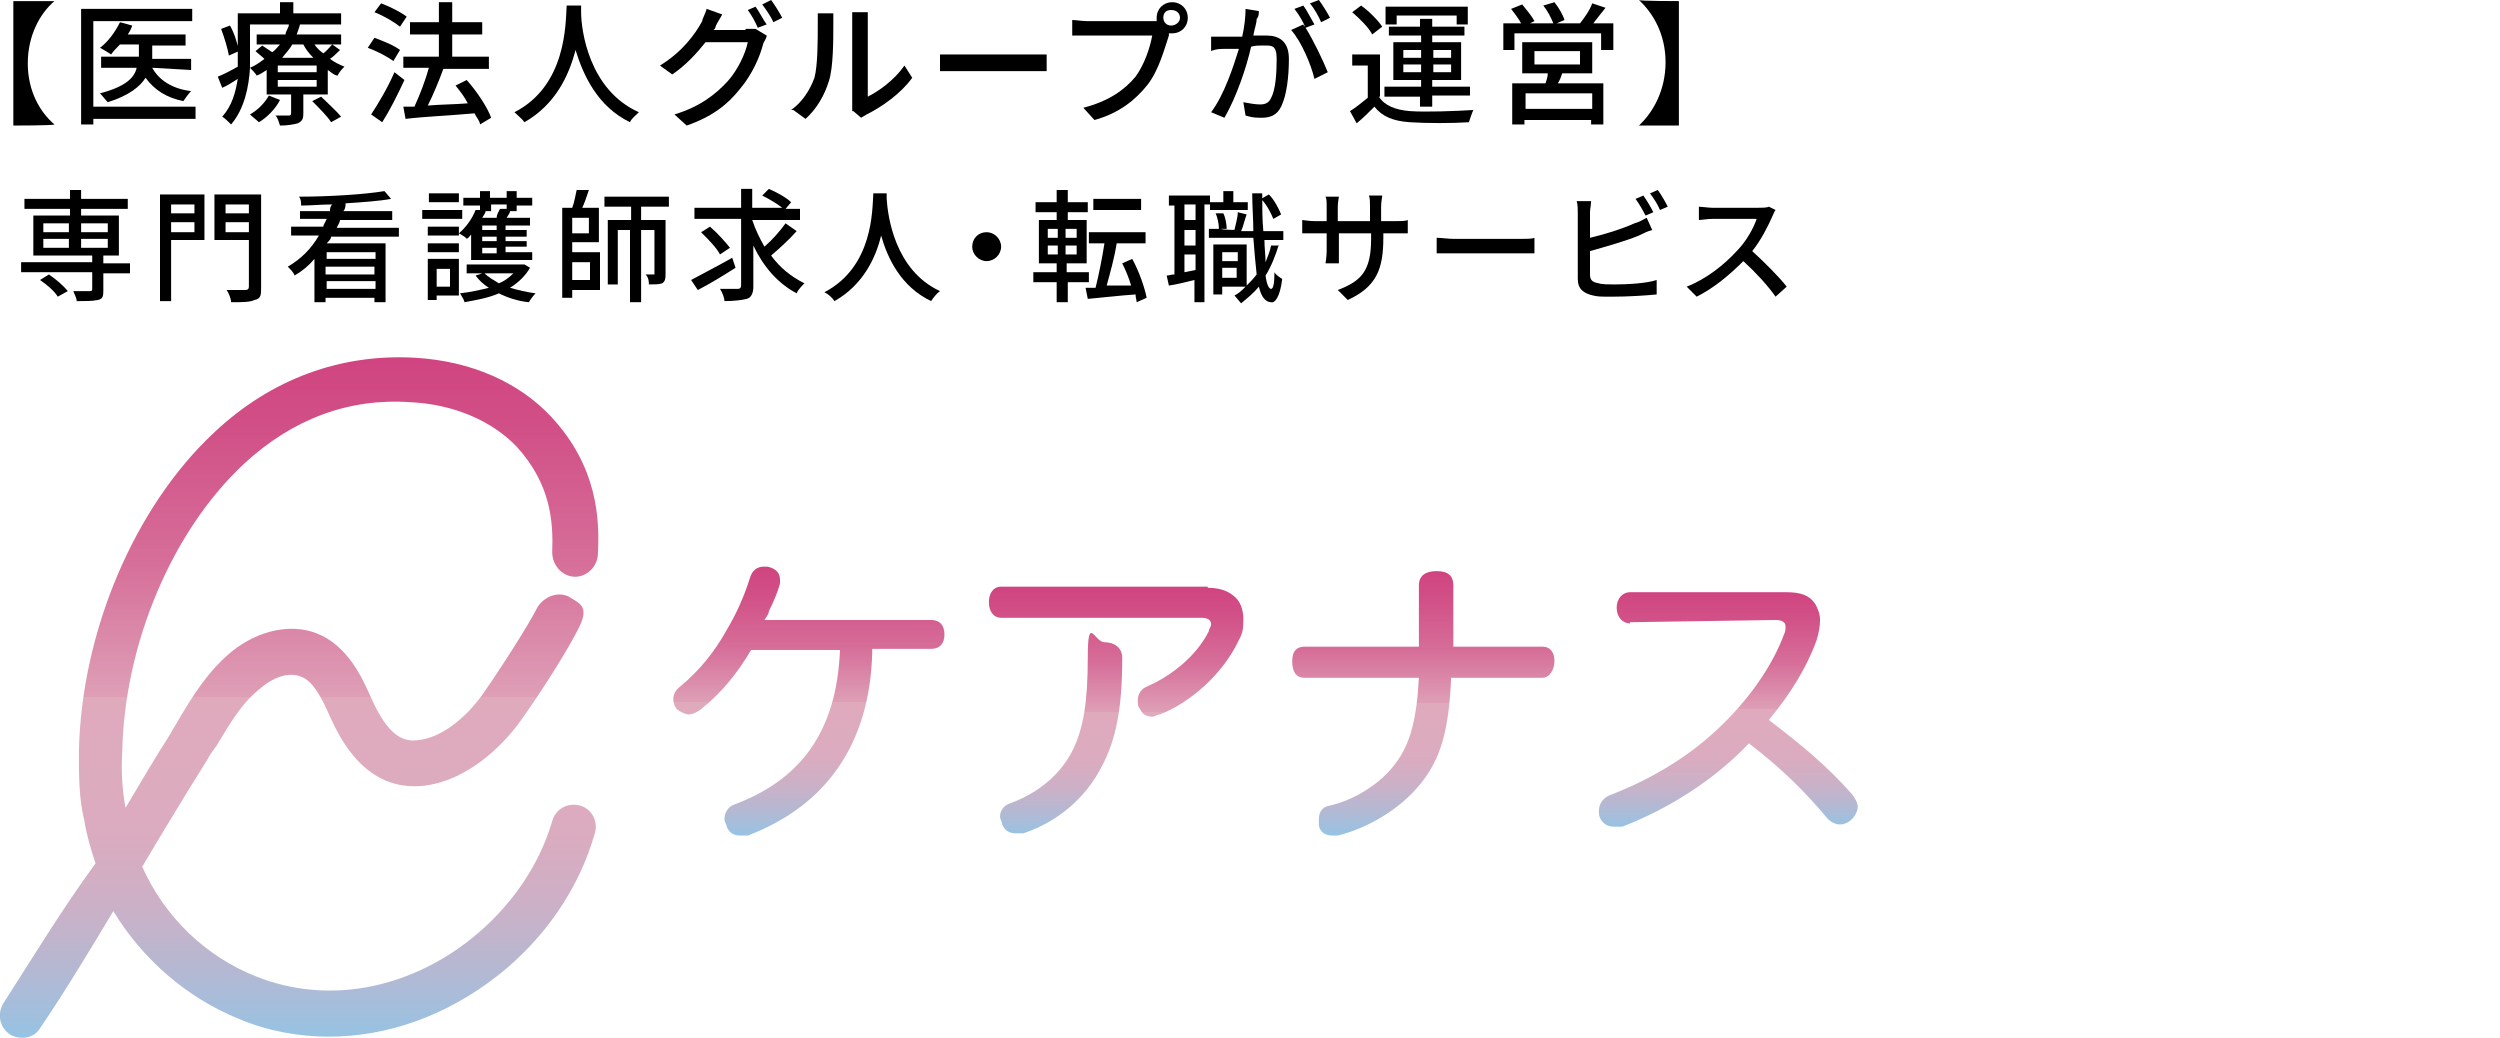 <?xml version="1.0" encoding="UTF-8"?>
<svg id="_レイヤー_2" data-name=" レイヤー 2" xmlns="http://www.w3.org/2000/svg" xmlns:xlink="http://www.w3.org/1999/xlink" version="1.1" viewBox="0 0 225 93.4">
  <defs>
    <style>
      .cls-1 {
        fill: #000;
      }

      .cls-1, .cls-2, .cls-3, .cls-4, .cls-5, .cls-6 {
        stroke-width: 0px;
      }

      .cls-2 {
        fill: url(#_名称未設定グラデーション);
      }

      .cls-3 {
        fill: url(#_名称未設定グラデーション_2);
      }

      .cls-4 {
        fill: url(#_名称未設定グラデーション_5);
      }

      .cls-5 {
        fill: url(#_名称未設定グラデーション_4);
      }

      .cls-6 {
        fill: url(#_名称未設定グラデーション_3);
      }
    </style>
    <linearGradient id="_名称未設定グラデーション" data-name="名称未設定グラデーション" x1="26.9" y1="839.3" x2="26.9" y2="777.9" gradientTransform="translate(0 -745.9)" gradientUnits="userSpaceOnUse">
      <stop offset="0" stop-color="#96c3e3"/>
      <stop offset=".1" stop-color="#b5b8d2"/>
      <stop offset=".2" stop-color="#cdb0c6"/>
      <stop offset=".3" stop-color="#dbabbf"/>
      <stop offset=".5" stop-color="#e0aabd"/>
      <stop offset=".5" stop-color="#de9fb6"/>
      <stop offset=".7" stop-color="#d66e99"/>
      <stop offset=".9" stop-color="#d14f86"/>
      <stop offset="1" stop-color="#d04480"/>
    </linearGradient>
    <linearGradient id="_名称未設定グラデーション_2" data-name="名称未設定グラデーション 2" x1="72.8" y1="821.2" x2="72.8" y2="796.9" gradientTransform="translate(0 -745.9)" gradientUnits="userSpaceOnUse">
      <stop offset="0" stop-color="#96c3e3"/>
      <stop offset=".1" stop-color="#b5b8d2"/>
      <stop offset=".2" stop-color="#cdb0c6"/>
      <stop offset=".3" stop-color="#dbabbf"/>
      <stop offset=".5" stop-color="#e0aabd"/>
      <stop offset=".5" stop-color="#de9fb6"/>
      <stop offset=".7" stop-color="#d66e99"/>
      <stop offset=".9" stop-color="#d14f86"/>
      <stop offset="1" stop-color="#d04480"/>
    </linearGradient>
    <linearGradient id="_名称未設定グラデーション_3" data-name="名称未設定グラデーション 3" x1="100.4" y1="821.1" x2="100.4" y2="798.8" gradientTransform="translate(0 -745.9)" gradientUnits="userSpaceOnUse">
      <stop offset="0" stop-color="#96c3e3"/>
      <stop offset=".1" stop-color="#b5b8d2"/>
      <stop offset=".2" stop-color="#cdb0c6"/>
      <stop offset=".3" stop-color="#dbabbf"/>
      <stop offset=".5" stop-color="#e0aabd"/>
      <stop offset=".5" stop-color="#de9fb6"/>
      <stop offset=".7" stop-color="#d66e99"/>
      <stop offset=".9" stop-color="#d14f86"/>
      <stop offset="1" stop-color="#d04480"/>
    </linearGradient>
    <linearGradient id="_名称未設定グラデーション_4" data-name="名称未設定グラデーション 4" x1="128" y1="821.1" x2="128" y2="797.3" gradientTransform="translate(0 -745.9)" gradientUnits="userSpaceOnUse">
      <stop offset="0" stop-color="#96c3e3"/>
      <stop offset=".1" stop-color="#b5b8d2"/>
      <stop offset=".2" stop-color="#cdb0c6"/>
      <stop offset=".3" stop-color="#dbabbf"/>
      <stop offset=".5" stop-color="#e0aabd"/>
      <stop offset=".5" stop-color="#de9fb6"/>
      <stop offset=".7" stop-color="#d66e99"/>
      <stop offset=".9" stop-color="#d14f86"/>
      <stop offset="1" stop-color="#d04480"/>
    </linearGradient>
    <linearGradient id="_名称未設定グラデーション_5" data-name="名称未設定グラデーション 5" x1="155.5" y1="820.4" x2="155.5" y2="799.1" gradientTransform="translate(0 -745.9)" gradientUnits="userSpaceOnUse">
      <stop offset="0" stop-color="#96c3e3"/>
      <stop offset=".1" stop-color="#b5b8d2"/>
      <stop offset=".2" stop-color="#cdb0c6"/>
      <stop offset=".3" stop-color="#dbabbf"/>
      <stop offset=".5" stop-color="#e0aabd"/>
      <stop offset=".5" stop-color="#de9fb6"/>
      <stop offset=".7" stop-color="#d66e99"/>
      <stop offset=".9" stop-color="#d14f86"/>
      <stop offset="1" stop-color="#d04480"/>
    </linearGradient>
  </defs>
  <g>
    <path class="cls-1" d="M4.9.1h0c-1.3,1.1-2.4,3.1-2.4,5.6s1.1,4.4,2.4,5.5h0c0,.1-3.7.1-3.7.1V.1h3.7Z"/>
    <path class="cls-1" d="M17.6,10.7h-9.2v.5h-1.1V.8h10v1.1h-8.9v7.7h9.2v1.1h0ZM13.7,6.1c.6,1.1,1.8,1.9,3.5,2.1-.2.2-.5.6-.7.9-1.5-.3-2.6-1-3.4-2.1-.5.8-1.5,1.6-3.4,2.2-.2-.2-.5-.6-.7-.8,2.3-.6,3.1-1.4,3.3-2.3h-3.2v-1h3.4v-1.1h-1.7c-.3.3-.6.6-.8.9-.3-.2-.8-.5-1-.6.8-.6,1.4-1.5,1.8-2.3l1.1.3c-.1.3-.2.5-.4.8h5.2v1h-3v1.2h3.5v1l-3.5-.2h0Z"/>
    <path class="cls-1" d="M30.6,4.5c-.3.3-.6.6-.9.8.4.3.8.5,1.3.7-.2.2-.5.5-.6.8-.3,0-.6-.3-.9-.5v2.2h-2.2v1.7c0,.5-.1.7-.5.9-.4.1-.9.2-1.6.2-.1-.3-.2-.7-.4-.9h1.2q.2,0,.2-.2v-1.7h-2.2v-2.2c-.3.2-.6.4-.9.5-.1-.2-.4-.5-.6-.7-.1,1.7-.5,3.7-1.7,5.1-.2-.2-.6-.6-.8-.7.9-1,1.2-2.2,1.4-3.4-.5.3-.9.6-1.4.8l-.4-1c.5-.2,1.1-.5,1.8-.9V1.2h3.8V.2h1.2v1h4.3v1h-8.2v3.9c.5-.2.9-.5,1.3-.8-.2-.2-.6-.5-.8-.7l.6-.5c.3.2.6.4.9.6.3-.2.5-.5.7-.7h-2.1v-.9h2.6c0-.3.3-.6.3-.9h1c-.1.4-.2.6-.3.9h4v.9h-2.4c.2.3.5.6.8.8.3-.2.6-.6.8-.8l.7.5h0ZM20.6,5c-.1-.6-.4-1.6-.7-2.4l.8-.3c.4.7.7,1.7.8,2.3l-.9.4ZM25.2,9c-.4.8-1.2,1.6-1.9,2-.2-.2-.6-.5-.8-.7.7-.4,1.3-1,1.7-1.7,0,0,1,.4,1,.4ZM28.5,5.9h-3.5v.6h3.5v-.6ZM28.5,7.2h-3.5v.6h3.5v-.6ZM26.3,4c-.2.4-.6.8-.9,1.2h2.8c-.4-.4-.7-.8-.9-1.2,0,0-1,0-1,0ZM28.9,8.7c.6.6,1.4,1.3,1.8,1.8l-.9.5c-.3-.5-1.1-1.3-1.7-1.9l.8-.4h0Z"/>
    <path class="cls-1" d="M35.4,5.5c-.5-.4-1.5-.9-2.3-1.2l.6-.9c.8.3,1.8.7,2.3,1.1l-.6,1h0ZM36.4,7.2c-.6,1.3-1.3,2.7-2,3.8l-1-.7c.6-.9,1.5-2.4,2.1-3.8l.9.7ZM36,2.4c-.5-.4-1.5-1-2.3-1.3l.6-.8c.8.3,1.8.8,2.3,1.2l-.6.9h0ZM43.2,11.2c0-.3-.3-.6-.5-1-2.2.2-4.6.3-6.2.5l-.2-1.1h1c.5-1.1,1-2.4,1.3-3.5h-2.3v-1h3.2v-2h-2.6v-1.1h2.6V.2h1.2v1.8h2.7v1.1h-2.7v2h3.3v1.1h-4.1c-.4,1.1-.9,2.3-1.4,3.3,1.1-.1,2.4-.1,3.6-.2-.3-.6-.7-1.1-1.1-1.6l1-.5c.9,1,1.9,2.5,2.2,3.4l-1,.6h0Z"/>
    <path class="cls-1" d="M52.3.5v.6c0,1.6.7,7,5.2,9-.3.3-.7.6-.8.9-2.9-1.4-4.2-4.2-4.9-6.5-.6,2.3-1.8,4.9-4.6,6.5-.2-.3-.6-.6-.9-.9,4.7-2.4,4.6-8,4.7-9.6h1.3Z"/>
    <path class="cls-1" d="M67.1,2.6c.3,0,.7,0,.9,0l1,.6c0,.2-.2.5-.3.7-.3,1.2-1,2.8-2.1,4.1-1.1,1.4-2.5,2.5-4.8,3.3l-1.1-1c2.3-.7,3.7-1.8,4.8-3,.9-1,1.6-2.5,1.8-3.5h-3.8c-.8,1-1.8,2.1-3,2.9l-1.1-.8c2.1-1.3,3.2-2.9,3.8-4,0-.2.3-.7.4-1.1l1.4.5c-.2.4-.5.8-.6,1.1,0,0,0,.2-.2.3h2.9ZM68,.6c.3.4.7,1.2,1,1.6l-.8.3c-.2-.5-.6-1.2-.9-1.6l.7-.3h0ZM69.4,0c.3.4.8,1.2,1,1.6l-.8.4c-.2-.5-.7-1.2-1-1.6L69.4,0h0Z"/>
    <path class="cls-1" d="M71.2,9.9c1-.7,1.7-1.8,2.1-2.9.3-1.1.3-3.4.3-4.8s0-.7,0-1h1.4c0,.1,0,.5,0,1,0,1.4,0,3.9-.4,5.1-.4,1.3-1.1,2.5-2.1,3.4,0,0-1.1-.8-1.1-.8ZM76.7,10c0-.2,0-.5,0-.8V2.1c0-.5,0-.9,0-1h1.4c0,.1,0,.5,0,1v6.6c1-.5,2.4-1.5,3.3-2.8l.7,1.1c-1,1.4-2.7,2.6-4.1,3.3-.2.1-.3.2-.5.3l-.7-.6h0Z"/>
    <path class="cls-1" d="M84.6,4.9c.4,0,1.1,0,1.8,0h6.5c.6,0,1.1,0,1.3,0v1.5c-.3,0-.8,0-1.3,0h-6.5c-.7,0-1.4,0-1.8,0v-1.5Z"/>
    <path class="cls-1" d="M103.6,1.9h.5v-.3c0-.8.6-1.4,1.4-1.4s1.4.6,1.4,1.4-.6,1.4-1.4,1.4h-.3v.2c-.4,1.2-.9,3.1-1.9,4.4-1.1,1.4-2.6,2.6-4.8,3.2l-1-1.1c2.3-.6,3.7-1.6,4.7-2.8.8-1.1,1.3-2.6,1.5-3.7h-7.2v-1.4c.3,0,.9.1,1.3.1h5.8ZM106.2,1.6c0-.4-.3-.7-.8-.7s-.7.3-.7.7.3.7.7.7.8-.3.8-.7Z"/>
    <path class="cls-1" d="M113.3.9c0,.3,0,.6-.2.8,0,.4-.2.9-.3,1.5.5,0,.9,0,1.2,0,1.1,0,2,.5,2,2.1s-.2,3.3-.7,4.3c-.4.8-1,1-1.8,1s-1-.1-1.4-.2l-.2-1.2c.5.1,1.1.2,1.5.2s.8-.1,1-.6c.4-.7.5-2.2.5-3.5s-.5-1.2-1.2-1.2-.6,0-1.1.1c-.4,1.8-1.3,4.5-2.4,6.4l-1.2-.5c1.2-1.6,2-4.1,2.5-5.7-.5,0-1,0-1.3,0s-.8,0-1.2.2v-1.3h1.1c.4,0,1,0,1.7,0,.2-.9.3-1.8.3-2.5l1.2.2h0ZM117.5,2.5c.7,1.1,1.6,3,2,4l-1.2.6c-.3-1.3-1.2-3.4-2.1-4.4l1.1-.5c0,.1.2.2.2.3-.2-.5-.6-1.2-1-1.7l.8-.3c.3.4.7,1.2,1,1.7l-.8.3ZM118.9,2c-.2-.5-.6-1.2-1-1.7L118.7,0c.3.4.8,1.2,1,1.6l-.8.4h0Z"/>
    <path class="cls-1" d="M124.1,8.7c.5.8,1.5,1.2,2.8,1.3,1.4.1,4.1,0,5.7-.1-.1.2-.3.8-.4,1.1-1.4.1-3.9.1-5.3,0-1.5-.1-2.5-.5-3.2-1.4-.5.5-1,1-1.6,1.5l-.6-1.1c.5-.3,1.1-.8,1.6-1.2v-2.9h-1.4v-1h2.5v3.8h-.1ZM123.5,3.1c-.3-.6-1.1-1.4-1.8-2l.8-.6c.7.5,1.5,1.3,1.9,1.9l-.9.7h0ZM127.9,8.7h-3.3v-.9h3.3v-.6h-2.5v-3.4h2.5v-.6h-2.9v-.8h2.8v-.7h1.1v.7h2.9v.8h-2.9v.6h2.6v3.4h-2.6v.6h3.4v.8h-3.4v1h-1.1v-.9h0ZM125.7,2.2h-1V.6h7.4v1.6h-1v-.8h-5.4s0,.8,0,.8ZM126.3,5.2h1.6v-.7h-1.6v.7ZM127.9,6.5v-.7h-1.6v.7h1.6ZM129,4.5v.7h1.6v-.7h-1.6ZM130.6,5.8h-1.6v.7h1.6v-.7Z"/>
    <path class="cls-1" d="M145.2,2.1v2.4h-1.1v-1.5h-7.8v1.5h-1v-2.4h1.6c-.2-.4-.6-.9-.9-1.3l1-.4c.4.5.9,1.1,1.1,1.5l-.4.2h2.1c-.2-.5-.5-1.1-.9-1.6l1-.3c.4.5.8,1.2.9,1.6l-.7.3h2.1c.4-.5.9-1.2,1.1-1.8l1.2.4c-.4.5-.8,1-1.1,1.4h1.8ZM140.6,6.6c-.1.3-.2.6-.4.9h4.1v3.7h-1.1v-.4h-6v.4h-1.1v-3.7h3c.1-.3.2-.6.2-.9h-2.3v-2.8h6.3v2.8h-2.7ZM143.3,8.4h-6v1.4h6v-1.4ZM138.1,5.8h4.1v-1.2h-4.1v1.2Z"/>
    <path class="cls-1" d="M151.1,11.3h-3.6c1.3-1.2,2.4-3.2,2.4-5.7S148.8,1.2,147.5,0h0c0,.1,3.6.1,3.6.1v11.2h0Z"/>
  </g>
  <g>
    <path class="cls-1" d="M11.7,24.6h-2.4v1.5c0,.5,0,.8-.5.9s-1,.1-1.9.1c0-.3-.2-.6-.3-.9h1.5c.2,0,.2-.1.2-.2v-1.5H1.9v-.9h6.4v-.6H3v-3.6h3.3v-.6H2.2v-.9h4.1v-.8h1v.8h4.2v.9h-4.2v.6h3.4v3.6h-1.4v.7h2.4v.9h0ZM5.2,26.7c-.3-.5-1-1.1-1.6-1.5l.8-.5c.6.4,1.3,1,1.7,1.5l-.9.5ZM3.9,20.9h2.3v-.8h-2.3v.8ZM3.9,22.3h2.3v-.8h-2.3v.8ZM7.3,20.1v.8h2.4v-.8h-2.4ZM9.7,21.5h-2.4v.8h2.4v-.8Z"/>
    <path class="cls-1" d="M18.4,21.6h-3v5.5h-1v-9.6h4v4.1h0ZM15.4,18.4v.8h2.1v-.8h-2.1ZM17.5,20.8v-.8h-2.1v.9h2.1ZM23.5,25.9c0,.6,0,1-.6,1.1-.4.2-1.1.2-2.1.2,0-.3-.2-.8-.4-1.1h1.7c.2,0,.3-.1.3-.3v-4.2h-3.1v-4.1h4.2v8.4h0ZM20.3,18.4v.8h2.1v-.8h-2.1ZM22.4,20.8v-.8h-2.1v.9h2.1Z"/>
    <path class="cls-1" d="M29.8,21.3c0,.2-.2.4-.4.6h5.3v5.3h-1v-.4h-4.4v.4h-1v-3.9c-.5.6-1.1,1.1-1.8,1.5,0-.2-.4-.6-.6-.8,1.2-.7,2.1-1.6,2.8-2.8h-2.5v-.8h2.9c0-.2.2-.4.3-.7h-2.4v-.7h2.7c0-.2,0-.4.2-.6-1,0-1.9.1-2.8.1,0-.2,0-.6-.2-.8,2.7,0,5.9-.2,7.7-.5l.6.7c-1.1.2-2.6.3-4.1.4,0,.2,0,.5-.2.7h4.4v.8h-4.7c0,.2-.2.5-.3.7h5.6v.8h-6.1ZM33.8,22.7h-4.4v.6h4.4v-.6ZM29.3,24.7h4.4v-.7h-4.4v.7ZM33.8,26v-.7h-4.4v.7h4.4Z"/>
    <path class="cls-1" d="M41.6,19.7h-3.6v-.8h3.6v.8ZM41.3,26.6h-2v.4h-.8v-3.7h2.8v3.3h0ZM41.3,20.4v.8h-2.8v-.8h2.8ZM38.5,21.9h2.8v.8h-2.8v-.8ZM41.3,18.2h-2.7v-.8h2.7v.8ZM39.3,24.2v1.6h1.2v-1.6h-1.2ZM42.5,21c-.2.2-.3.4-.5.5,0-.1-.5-.4-.7-.5.6-.5,1.2-1.3,1.5-2.1h.4c0,.1,0-.4,0-.4h-1.5v-.7h1.5v-.6h.9v.6h1.5v-.6h.9v.6h1.4v.7h-1.4v.5h-.6c0,.2-.2.4-.3.6h2.1v.7h-2.2v.4h1.9v.6h-1.9v.4h1.9v.5h-1.9v.5h2.4v.7h-5.5c0,0,0-2.5,0-2.4ZM47.7,24.1c-.4.7-1,1.3-1.8,1.8.7.2,1.5.4,2.3.5-.2.2-.5.6-.6.8-1-.1-1.9-.4-2.7-.8-.9.4-2,.6-3.1.8,0-.2-.3-.6-.4-.8.9-.1,1.8-.3,2.6-.5-.5-.3-.9-.7-1.2-1.1l.6-.2h-1.4v-.8h5.2l.5.3h0ZM44.2,18.5v.5h-.5c0,.2-.2.4-.3.6h1.3c0-.3.2-.6.3-.8h.6c0,.1,0-.4,0-.4h-1.4ZM44.7,20.3h-1.3v.4h1.3v-.4ZM44.7,21.3h-1.3v.4h1.3v-.4ZM44.7,22.3h-1.3v.5h1.3v-.5ZM43.6,24.6c.3.3.8.6,1.3.9.5-.2.9-.5,1.3-.9h-2.6Z"/>
    <path class="cls-1" d="M51.5,22.7h2.5v3.4h-2.5v.7h-.9v-8.1h.9c.2-.5.3-1.2.4-1.6h1.1c-.2.6-.4,1.2-.6,1.6h1.5v3.1h-2.4v.9h0ZM53,19.6h-1.5v1.4h1.5v-1.4ZM51.5,23.6v1.6h1.6v-1.6h-1.6ZM57.7,18.6v1.2h2.2v4.8c0,.4,0,.7-.3.9-.3.1-.7.1-1.2.1,0-.2,0-.6-.3-.9h.8q0,0,0-.1v-3.9h-1.2v6.5h-1v-6.5h-1.1v4.9h-.9v-5.8h2.1v-1.2h-2.4v-.9h5.8v.9h-2.6Z"/>
    <path class="cls-1" d="M66.2,24.1c-1.1.7-2.4,1.5-3.4,2l-.6-.9c.9-.5,2.3-1.2,3.7-2l.3.9h0ZM71.7,20.8c-.7.8-1.6,1.6-2.3,2.2.8,1.1,1.8,1.9,3,2.5-.2.2-.6.6-.7.9-1.7-.9-3-2.4-3.9-4.3v3.7c0,.6-.2,1-.6,1.1s-1.1.2-2,.2c0-.3-.2-.8-.4-1.1h1.6c.2,0,.3-.1.3-.3v-6h-4.2v-1h4.2v-1.7h1v1.7h2.7c-.5-.4-1.2-.8-1.8-1.1l.6-.6c.7.3,1.6.8,2,1.2l-.5.6h1.3v1h-4.3c.3.9.7,1.7,1.1,2.4.7-.6,1.4-1.4,1.9-2.1l1,.7h0ZM64.8,22.9c-.3-.6-1.1-1.4-1.7-2l.8-.5c.7.6,1.4,1.4,1.8,1.9l-.9.6h0Z"/>
    <path class="cls-1" d="M79.8,17.4v.5c.1,1.5.7,6.4,4.8,8.3-.3.2-.6.6-.8.9-2.7-1.3-3.9-3.8-4.5-5.9-.5,2.1-1.7,4.5-4.2,5.9-.2-.3-.5-.6-.9-.8,4.4-2.3,4.3-7.4,4.4-8.9h1.2Z"/>
    <path class="cls-1" d="M88.8,20.9c.7,0,1.3.6,1.3,1.3s-.6,1.3-1.3,1.3-1.3-.6-1.3-1.3.5-1.3,1.3-1.3Z"/>
    <path class="cls-1" d="M96.1,25.4v1.8h-1v-1.8h-2.1v-.9h2.1v-.8h-1.6v-3.9h1.6v-.7h-1.9v-.9h1.9v-1.1h1v1.1h1.8v.9h-1.8v.7h1.7v3.9h-1.8v.8h2v.9h-1.9ZM94.3,21.4h.9v-.8h-.9v.8ZM94.3,22.9h.9v-.8h-.9v.8ZM96.9,20.6h-1v.8h1v-.8ZM96.9,22.1h-1v.8h1v-.8ZM102.3,27.2c0-.2-.1-.4-.1-.7-1.5.1-3.1.3-4.3.4l-.2-1h.9c.3-1.2.6-2.7.8-4h-1.4v-1h5.1v1h-2.6c-.2,1.3-.6,2.7-.9,3.8h2.2c-.2-.7-.5-1.4-.8-2l.9-.4c.6,1.1,1.1,2.5,1.3,3.5l-.9.4h0ZM102.7,18.9h-4.3v-1h4.3v1Z"/>
    <path class="cls-1" d="M112.3,18.9h-3.4v-.5h-.5v8.8h-.9v-2c-.8.2-1.6.4-2.3.5l-.2-.9c.2,0,.4-.1.7-.1v-6.2h-.5v-.9h3.7v.6h1.2v-1h.9v1h1.3v.7h0ZM107.6,18.4h-1v1.4h1v-1.4ZM107.6,20.7h-1v1.4h1v-1.4ZM107.6,24.3v-1.4h-1v1.6l1-.2h0ZM115.1,22c-.3,1-.7,2-1.2,2.8.1.8.3,1.2.5,1.2s.3-.5.3-1.5c.1.2.5.5.7.6-.2,1.7-.7,2.2-1,2.1-.5,0-.9-.5-1.1-1.4-.5.6-1,1-1.6,1.5-.1-.1-.4-.5-.6-.7.4-.2.7-.5,1-.8h-2.1v.7h-.8v-4.5h3v3.7c.3-.3.6-.6.9-1-.1-.9-.2-2-.3-3.3h-4v-.8h.9c0-.4-.1-1-.3-1.4h.7c.2.4.3,1,.3,1.4h-.5c0,.1,1.8.1,1.8.1h-.6c.1-.5.3-1.1.3-1.6l.8.2c-.2.5-.3,1.1-.5,1.5h1.1c0-1.1-.1-2.2-.1-3.4h.9c0,1.2,0,2.4.1,3.4h1.8v.8h-1.7c0,.7.1,1.4.1,2,.2-.5.4-1,.5-1.5h.7ZM110,22.7v.8h1.4v-.8h-1.4ZM111.3,25v-.9h-1.3v.9h1.3ZM114.6,19.7c-.2-.5-.6-1.3-1.1-1.8l.7-.4c.5.5.9,1.3,1.1,1.8l-.7.4h0Z"/>
    <path class="cls-1" d="M125.6,19.9c.5,0,.9,0,1.1-.1v1.2h-2.2v.4c0,2.8-.6,4.4-3.2,5.6l-.9-.9c2.1-.8,3-1.7,3-4.6v-.5h-2.9v2.7h-1.2c0-.1.1-.6.1-1.1v-1.6h-2.2v-1.2c.1,0,.6.1,1.1.1h1.1v-1.3c0-.4,0-.7-.1-.9h1.2c0,.1-.1.5-.1.9v1.3h2.9v-1.3c0-.4,0-.8-.1-1h1.2c0,.2-.1.5-.1,1v1.3h1.3Z"/>
    <path class="cls-1" d="M129.3,21.4c.4,0,1,.1,1.6.1h6c.5,0,1,0,1.2-.1v1.4h-8.8v-1.4h0Z"/>
    <path class="cls-1" d="M143.1,24.7c0,.5.2.7.8.8.3.1.9.1,1.4.1,1.2,0,2.9-.1,3.8-.4v1.3c-1,.1-2.6.2-3.9.2s-1.3,0-1.8-.1c-.9-.2-1.4-.6-1.4-1.5v-6c0-.2,0-.7-.1-1h1.3c0,.3-.1.7-.1,1v2.3c1.3-.3,2.9-.8,4-1.3.4-.1.7-.3,1.1-.5l.5,1.1c-.4.1-.8.3-1.2.5-1.2.5-3,1-4.4,1.4v2.1h0ZM148.1,19.4c-.2-.4-.6-1.1-.9-1.5l.7-.3c.3.4.7,1.1.9,1.5l-.7.3h0ZM149.2,17.1c.3.4.7,1.1.9,1.5l-.7.3c-.2-.5-.6-1.1-.9-1.5l.7-.3h0Z"/>
    <path class="cls-1" d="M159.8,18.9c-.1.1-.2.4-.3.6-.4.9-1,2.1-1.8,3.1,1.1,1,2.5,2.4,3.1,3.2l-1,.9c-.7-1-1.8-2.2-2.9-3.2-1.2,1.2-2.6,2.4-4.2,3.2l-.9-.9c1.8-.7,3.4-2,4.5-3.2.8-.8,1.5-2,1.8-2.9h-4c-.4,0-1,.1-1.2.1v-1.2c.2,0,.9.1,1.2.1h4.1c.4,0,.8,0,1-.1l.6.3h0Z"/>
  </g>
  <path class="cls-2" d="M52.2,72.5c-1.1-.3-2.2.3-2.5,1.4-1.2,4.1-3.8,7.8-7.3,10.6-5.8,4.6-13,5.9-19.3,3.4-4.6-1.8-8.3-5.4-10.3-9.9,1.9-3.2,3.9-6.5,5.9-9.7.2-.4.5-.8.8-1.2,1.2-2,2.3-3.9,4-5.2.9-.8,2.4-1.5,3.6-1,1.1.4,1.9,2,2.6,3.6.8,1.7,3.1,6.9,8.6,6.2,4.3-.6,7.5-4.3,8.6-5.9,1.8-2.5,4.2-6.3,5.2-8.3s0-2.2-.9-2.8c-1-.5-2.2,0-2.8.9-.8,1.6-3.1,5.2-4.9,7.8-1.7,2.4-3.9,4-5.8,4.2-1.3.2-2.7-.2-4.3-3.8-.8-1.8-2.1-4.7-4.9-5.8-2.3-.9-5.2-.3-7.6,1.6-2.2,1.8-3.6,4.1-4.9,6.3-.2.4-.5.8-.7,1.2-1.4,2.2-2.7,4.4-4,6.6-.3-1.6-.4-3.3-.3-5,.2-9.8,4.5-19.9,10.9-25.9,4.4-4.1,9.5-6,15.1-5.6,3.9.2,7.3,1.7,9.5,4,3.1,3.4,3.3,6.8,3.2,9.5,0,1.1.8,2.1,1.9,2.2s2.1-.8,2.2-1.9c.2-3.2,0-8-4.2-12.5-2.9-3.1-7.2-5-12.2-5.3-6.7-.4-13,1.9-18.1,6.7-7.2,6.7-12,18-12.2,28.8,0,2.1,0,4.2.5,6.2.2,1.3.6,2.6,1,3.8-3,4.1-5.6,8.4-8.3,12.6-.6,1-.3,2.2.6,2.8.3.2.7.3,1.1.3.7,0,1.3-.3,1.7-1,2.3-3.4,4.4-6.9,6.5-10.4,2.6,4.3,6.6,7.8,11.3,9.7,2.6,1.1,5.4,1.6,8.1,1.6,5.3,0,10.6-1.9,15.2-5.5,4.2-3.3,7.3-7.8,8.7-12.7.4-1.1-.2-2.3-1.3-2.6h0Z"/>
  <path class="cls-3" d="M78.5,58.7c-.2,8.2-4.1,13.8-11.2,16.5-.2,0-.5,0-.7,0-.6,0-1-.3-1.2-.8,0-.2-.2-.4-.2-.7,0-.5.3-1.1.9-1.3,5.9-2.2,9.2-6.5,9.5-13.9h-8c-1.3,2.2-2.8,4-4.6,5.4-.3.2-.7.4-1,.4s-.7-.2-1-.4c-.3-.3-.4-.6-.4-1s.2-.8.6-1.1c1.7-1.4,3.1-3.1,4.2-5.1.9-1.5,1.6-3.1,2.1-4.7.2-.7.7-1,1.2-1s.3,0,.4,0c.8.2,1.1.6,1.1,1.2v.3c-.2.8-.6,1.7-1,2.5,0,.3-.3.6-.4.8h15c.8,0,1.2.5,1.2,1.3s-.4,1.3-1.2,1.3h-5.3Z"/>
  <path class="cls-6" d="M108.7,52.9c1.4,0,2.2.5,2.7,1.1.3.4.5,1,.5,1.7s0,1.2-.4,1.9c-1.4,3-4.3,5.6-7.1,6.7-.2,0-.5.2-.7.2-.5,0-.9-.2-1.1-.7-.2-.2-.2-.5-.2-.8,0-.5.3-1,.8-1.2,2.3-1,4.5-2.8,5.6-5,0-.2.2-.4.2-.6,0-.4-.3-.6-.9-.6h-18c-.7,0-1.1-.6-1.1-1.4s.4-1.4,1.1-1.4h18.6ZM101,59.3c0,4.6-.6,7.3-1.8,9.6-1.5,3-4.1,5.1-7.1,6.1-.2,0-.5,0-.7,0-.6,0-1-.3-1.2-.8,0-.2-.2-.5-.2-.7,0-.5.3-1,.9-1.2,2.5-.9,4.6-2.6,5.7-4.9.9-1.9,1.3-4.2,1.3-8.2s.6-1.4,1.5-1.4,1.6.5,1.6,1.4h0Z"/>
  <path class="cls-5" d="M130.6,61c-.2,4.9-1,7.4-2.8,9.6s-4.6,3.9-7.4,4.6c-.2,0-.4,0-.5,0-.6,0-1.1-.3-1.2-.9,0-.2,0-.4,0-.6,0-.6.3-1.1,1-1.2,2.2-.5,4.6-2,5.9-3.8,1.3-1.7,1.9-3.9,2.1-7.7h-10.3c-.8,0-1.1-.6-1.1-1.5s.4-1.3,1.1-1.3h10.3v-5.5c0-.9.6-1.3,1.6-1.3s1.5.4,1.5,1.3v5.5h8c.8,0,1.1.6,1.1,1.3s-.4,1.5-1.1,1.5h-8.1Z"/>
  <path class="cls-4" d="M146.7,56.1c-.7,0-1.2-.6-1.2-1.4s.5-1.4,1.2-1.4h14.1c1.3,0,2.1.3,2.6,1.1.2.4.4.8.4,1.4s-.1,1.1-.3,1.8c-.9,2.5-2.4,4.9-4.3,7.2,3,2.3,5.2,4.1,7.5,6.7.3.4.5.8.5,1.1s-.2.8-.5,1.1c-.3.3-.7.5-1.1.5s-.8-.2-1.1-.5c-2-2.4-4.1-4.5-7.1-6.8-3,3.2-7.2,5.9-11.4,7.5-.2,0-.5,0-.8,0-.5,0-1-.3-1.2-.8-.1-.2-.1-.4-.1-.6,0-.6.3-1.1.9-1.4,3.4-1.3,6.8-3.2,9.7-5.9,2.8-2.6,5-5.7,6.1-8.7.1-.2.1-.4.1-.6,0-.4-.3-.6-.9-.6,0,0-13.1.2-13.1.2Z"/>
</svg>